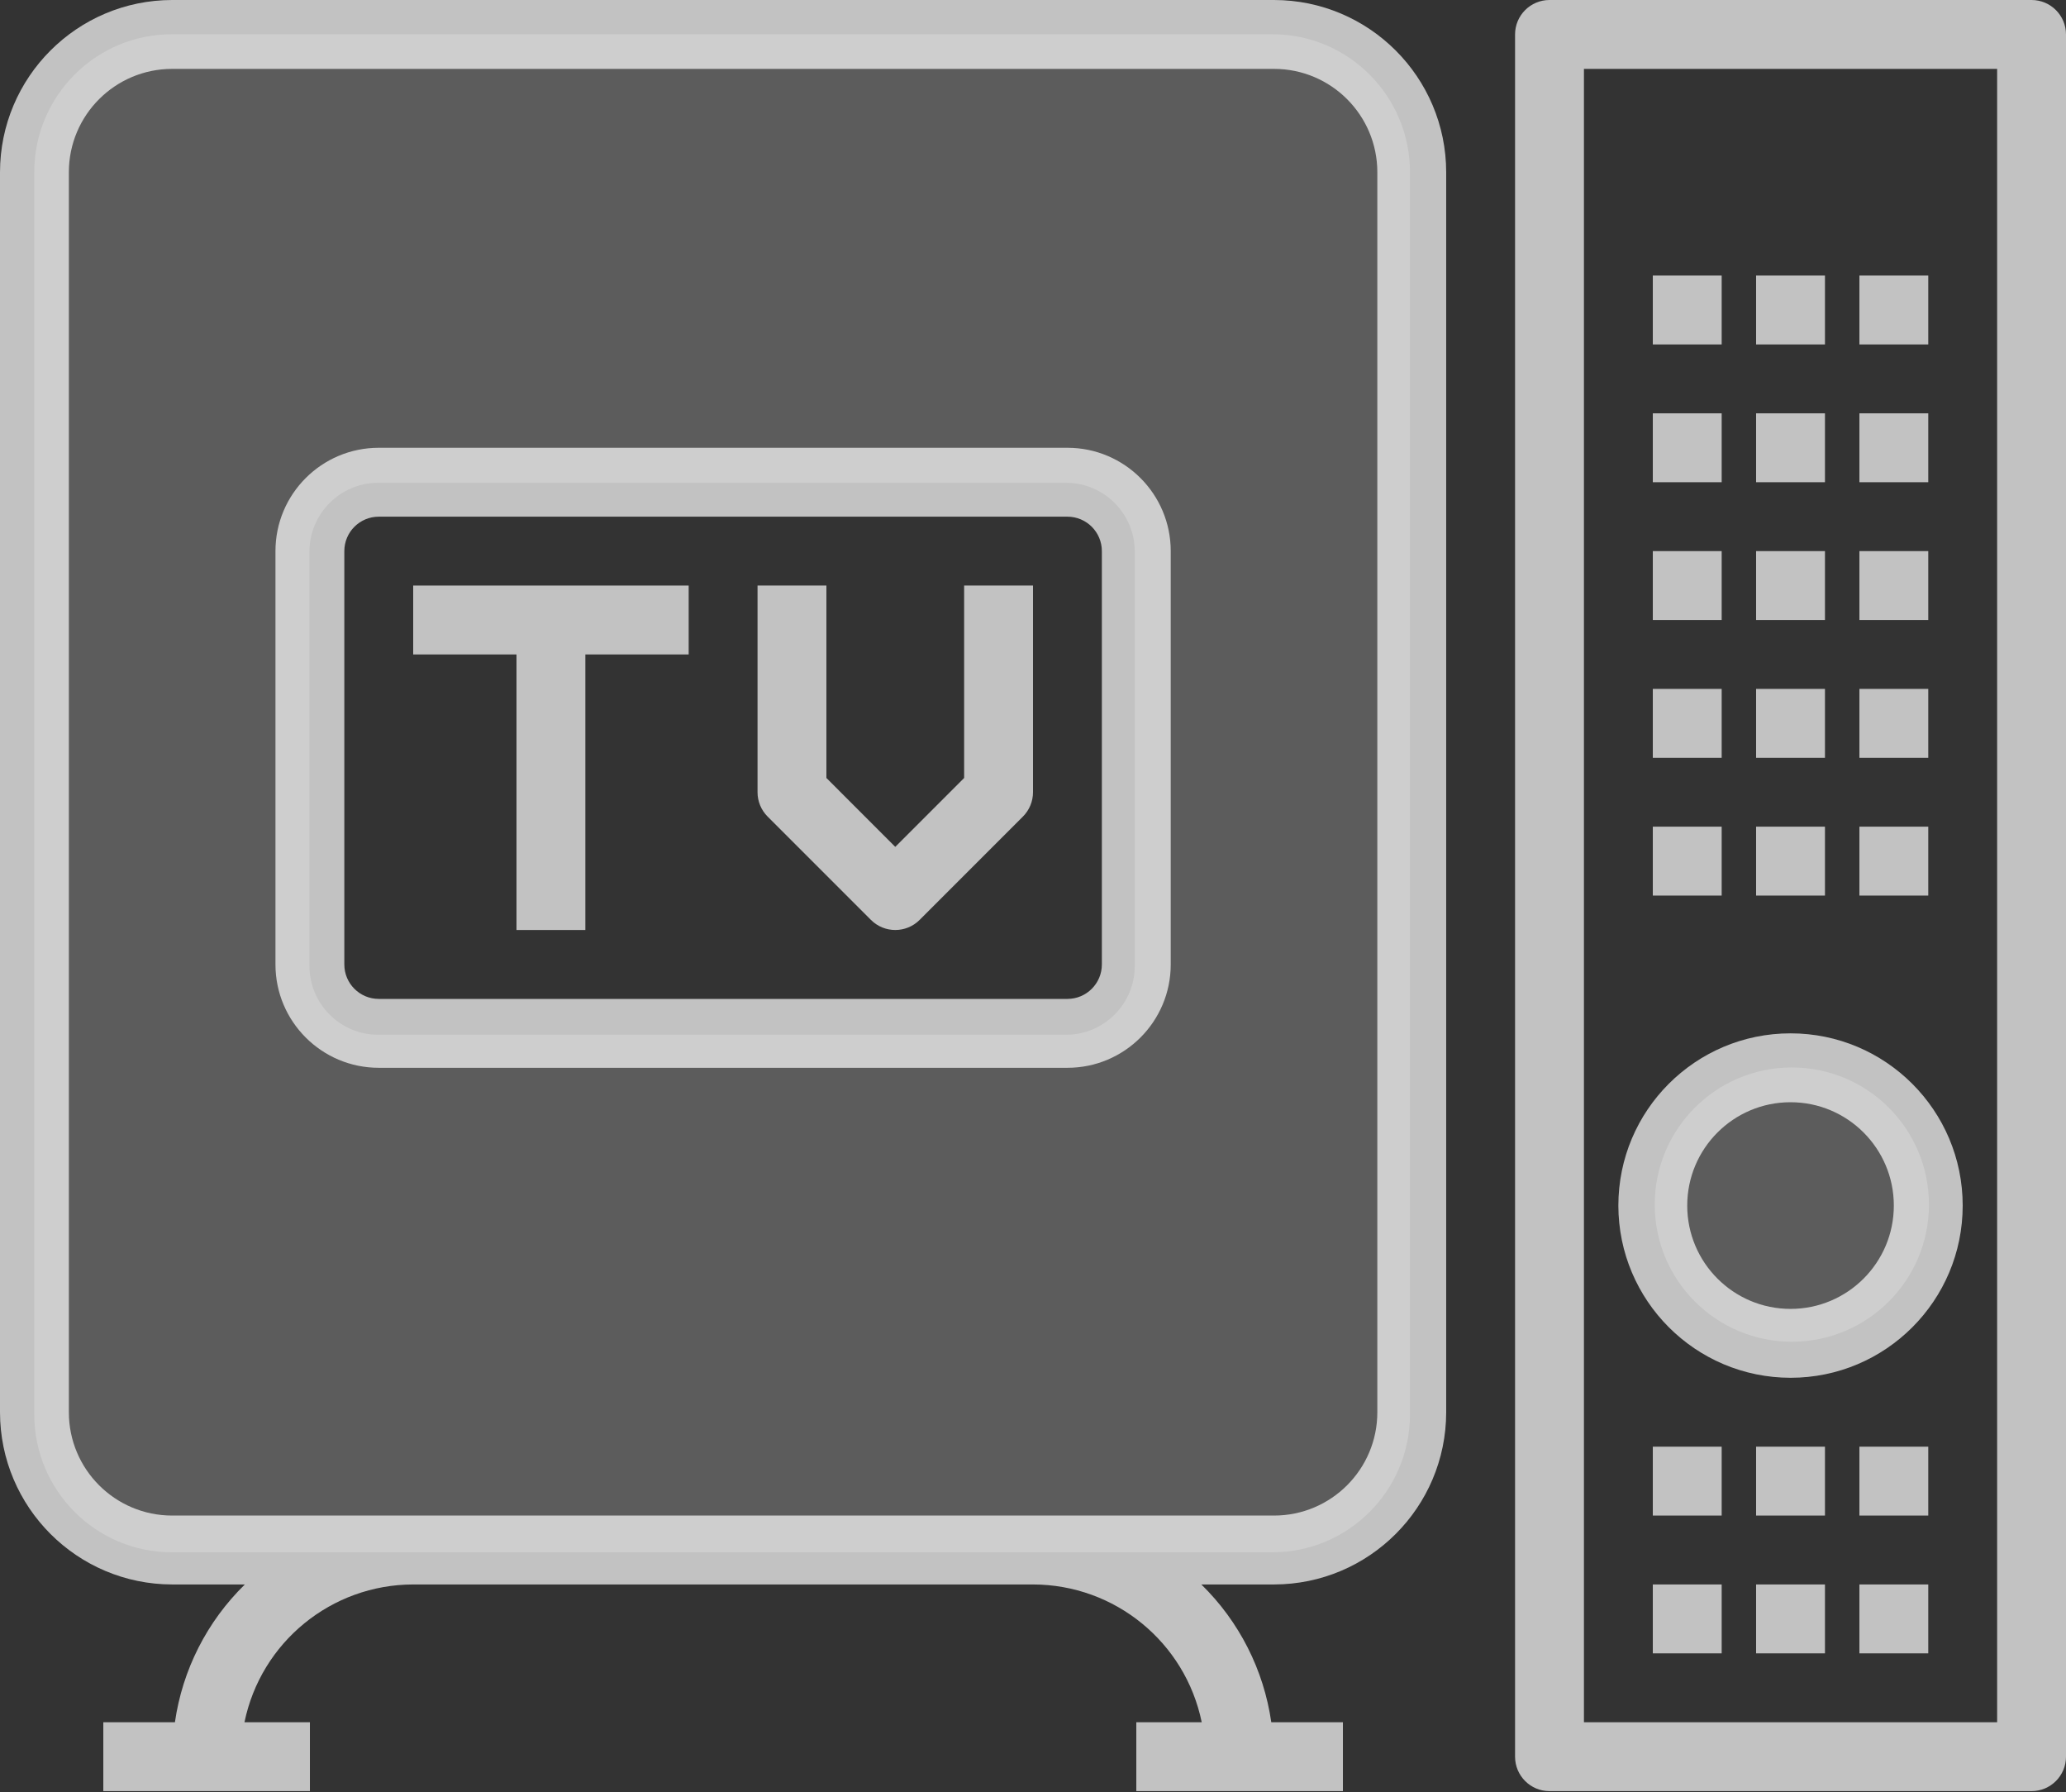 <?xml version="1.0" encoding="UTF-8"?>
<svg width="422px" height="366px" viewBox="0 0 422 366" version="1.1" xmlns="http://www.w3.org/2000/svg" xmlns:xlink="http://www.w3.org/1999/xlink">
    <rect x="0" y="0" width="422" height="366" fill="#333333" stroke="none"/>
    <!-- Generator: Sketch 54 (76480) - https://sketchapp.com -->
    <title>smart-tv (1)</title>
    <desc>Created with Sketch.</desc>
    <g id="tvshow" stroke="none" stroke-width="1" fill="none" fill-rule="evenodd">
        <g id="Desktop-HD" transform="translate(-935, -540)" fill="#FFFFFF" fill-rule="nonzero">
            <g id="smart-tv-(1)" transform="translate(935, 540)">
                <path d="M35.1,317 L259.9,317 C275.42,317 288,304.383 288,288.819 L288,35.184 C288,19.62 275.42,7 259.9,7 L35.1,7 C19.58,7 7,19.62 7,35.184 L7,288.819 C7,304.383 19.58,317 35.1,317 Z M63.199,112.681 C63.199,104.899 69.489,98.591 77.249,98.591 L217.748,98.591 C225.507,98.591 231.797,104.902 231.797,112.681 L231.797,197.228 C231.797,205.01 225.507,211.319 217.748,211.319 L77.249,211.319 C69.489,211.319 63.199,205.01 63.199,197.228 L63.199,112.681 Z" id="Shape" fill-opacity="0.2"></path>
                <path d="M394,246 C394,261.464 381.464,274 366,274 C350.536,274 338,261.464 338,246 C338,230.536 350.536,218 366,218 C381.464,218 394,230.536 394,246 Z" id="Path" fill-opacity="0.2"></path>
                <g id="Group" fill-opacity="0.7">
                    <path d="M414.968,-4.99300301e-15 L316.5,-4.99300301e-15 C312.617,-4.99300301e-15 309.465,3.149 309.465,7.036 L309.465,358.745 C309.465,362.632 312.614,365.781 316.5,365.781 L414.965,365.781 C418.851,365.781 422,362.632 422,358.745 L422,7.036 C422,3.149 418.851,-2.84217094e-14 414.968,-4.99300301e-15 Z M407.934,351.713 L323.535,351.713 L323.535,14.068 L407.934,14.068 L407.934,351.713 Z" id="Shape"></path>
                    <path d="M260.234,-1.4979009e-14 L35.168,-1.4979009e-14 C15.754,0.023 0.023,15.756 2.84217094e-14,35.172 L2.84217094e-14,288.404 C0.023,307.818 15.754,323.551 35.168,323.576 L50.013,323.576 C42.286,331.127 37.264,341.016 35.728,351.713 L21.101,351.713 L21.101,365.781 L63.301,365.781 L63.301,351.713 L49.936,351.713 C53.301,335.349 67.695,323.596 84.399,323.576 L211,323.576 C227.707,323.596 242.098,335.349 245.463,351.713 L232.101,351.713 L232.101,365.781 L274.301,365.781 L274.301,351.713 L259.671,351.713 C258.135,341.016 253.116,331.127 245.385,323.576 L260.234,323.576 C279.645,323.551 295.376,307.818 295.399,288.404 L295.399,35.172 C295.376,15.756 279.645,0.023 260.234,-1.4979009e-14 Z M281.332,288.404 C281.332,300.057 271.886,309.505 260.234,309.505 L35.168,309.505 C23.513,309.505 14.066,300.057 14.066,288.404 L14.066,35.172 C14.066,23.516 23.513,14.068 35.168,14.068 L260.234,14.068 C271.886,14.068 281.332,23.516 281.332,35.172 L281.332,288.404 Z" id="Shape"></path>
                    <path d="M365.734,281.368 C385.155,281.368 400.899,265.622 400.899,246.199 C400.899,226.773 385.155,211.027 365.734,211.027 C346.31,211.027 330.566,226.773 330.566,246.199 C330.589,265.613 346.32,281.346 365.734,281.368 Z M365.734,225.095 C377.386,225.095 386.832,234.543 386.832,246.199 C386.832,257.853 377.386,267.3 365.734,267.3 C354.079,267.3 344.633,257.853 344.633,246.199 C344.633,234.543 354.079,225.095 365.734,225.095 Z" id="Shape"></path>
                    <polygon id="Path" points="337.601 56.273 351.668 56.273 351.668 70.341 337.601 70.341"></polygon>
                    <polygon id="Path" points="358.699 56.273 372.766 56.273 372.766 70.341 358.699 70.341"></polygon>
                    <polygon id="Path" points="379.801 56.273 393.867 56.273 393.867 70.341 379.801 70.341"></polygon>
                    <polygon id="Path" points="337.601 84.41 351.668 84.41 351.668 98.478 337.601 98.478"></polygon>
                    <polygon id="Path" points="358.699 84.41 372.766 84.41 372.766 98.478 358.699 98.478"></polygon>
                    <polygon id="Path" points="379.801 84.41 393.867 84.41 393.867 98.478 379.801 98.478"></polygon>
                    <polygon id="Path" points="337.601 112.546 351.668 112.546 351.668 126.614 337.601 126.614"></polygon>
                    <polygon id="Path" points="358.699 112.546 372.766 112.546 372.766 126.614 358.699 126.614"></polygon>
                    <polygon id="Path" points="379.801 112.546 393.867 112.546 393.867 126.614 379.801 126.614"></polygon>
                    <polygon id="Path" points="337.601 140.686 351.668 140.686 351.668 154.754 337.601 154.754"></polygon>
                    <polygon id="Path" points="358.699 140.686 372.766 140.686 372.766 154.754 358.699 154.754"></polygon>
                    <polygon id="Path" points="379.801 140.686 393.867 140.686 393.867 154.754 379.801 154.754"></polygon>
                    <polygon id="Path" points="337.601 168.822 351.668 168.822 351.668 182.891 337.601 182.891"></polygon>
                    <polygon id="Path" points="358.699 168.822 372.766 168.822 372.766 182.891 358.699 182.891"></polygon>
                    <polygon id="Path" points="379.801 168.822 393.867 168.822 393.867 182.891 379.801 182.891"></polygon>
                    <polygon id="Path" points="337.601 295.437 351.668 295.437 351.668 309.505 337.601 309.505"></polygon>
                    <polygon id="Path" points="358.699 295.437 372.766 295.437 372.766 309.505 358.699 309.505"></polygon>
                    <polygon id="Path" points="379.801 295.437 393.867 295.437 393.867 309.505 379.801 309.505"></polygon>
                    <polygon id="Path" points="337.601 323.576 351.668 323.576 351.668 337.645 337.601 337.645"></polygon>
                    <polygon id="Path" points="358.699 323.576 372.766 323.576 372.766 337.645 358.699 337.645"></polygon>
                    <polygon id="Path" points="379.801 323.576 393.867 323.576 393.867 337.645 379.801 337.645"></polygon>
                    <path d="M196.934,158.876 L182.867,172.944 L168.801,158.876 L168.801,119.582 L154.734,119.582 L154.734,161.787 C154.734,163.654 155.475,165.441 156.795,166.761 L177.896,187.862 C180.642,190.609 185.095,190.609 187.841,187.862 L208.939,166.761 C210.259,165.441 211,163.654 211,161.787 L211,119.582 L196.934,119.582 L196.934,158.876 Z" id="Path"></path>
                    <polygon id="Path" points="84.399 133.65 105.5 133.65 105.5 189.923 119.566 189.923 119.566 133.65 140.668 133.65 140.668 119.582 84.399 119.582"></polygon>
                    <path d="M218.032,91.445 L77.367,91.445 C65.712,91.445 56.266,100.893 56.266,112.546 L56.266,196.959 C56.266,208.612 65.712,218.063 77.367,218.063 L218.032,218.063 C229.687,218.063 239.133,208.612 239.133,196.959 L239.133,112.546 C239.133,100.893 229.687,91.445 218.032,91.445 Z M225.066,196.959 C225.066,200.842 221.918,203.995 218.032,203.995 L77.367,203.995 C73.481,203.995 70.332,200.845 70.332,196.959 L70.332,112.546 C70.332,108.663 73.481,105.514 77.367,105.514 L218.032,105.514 C221.918,105.514 225.066,108.663 225.066,112.546 L225.066,196.959 Z" id="Shape"></path>
                </g>
            </g>
        </g>
    </g>
</svg>